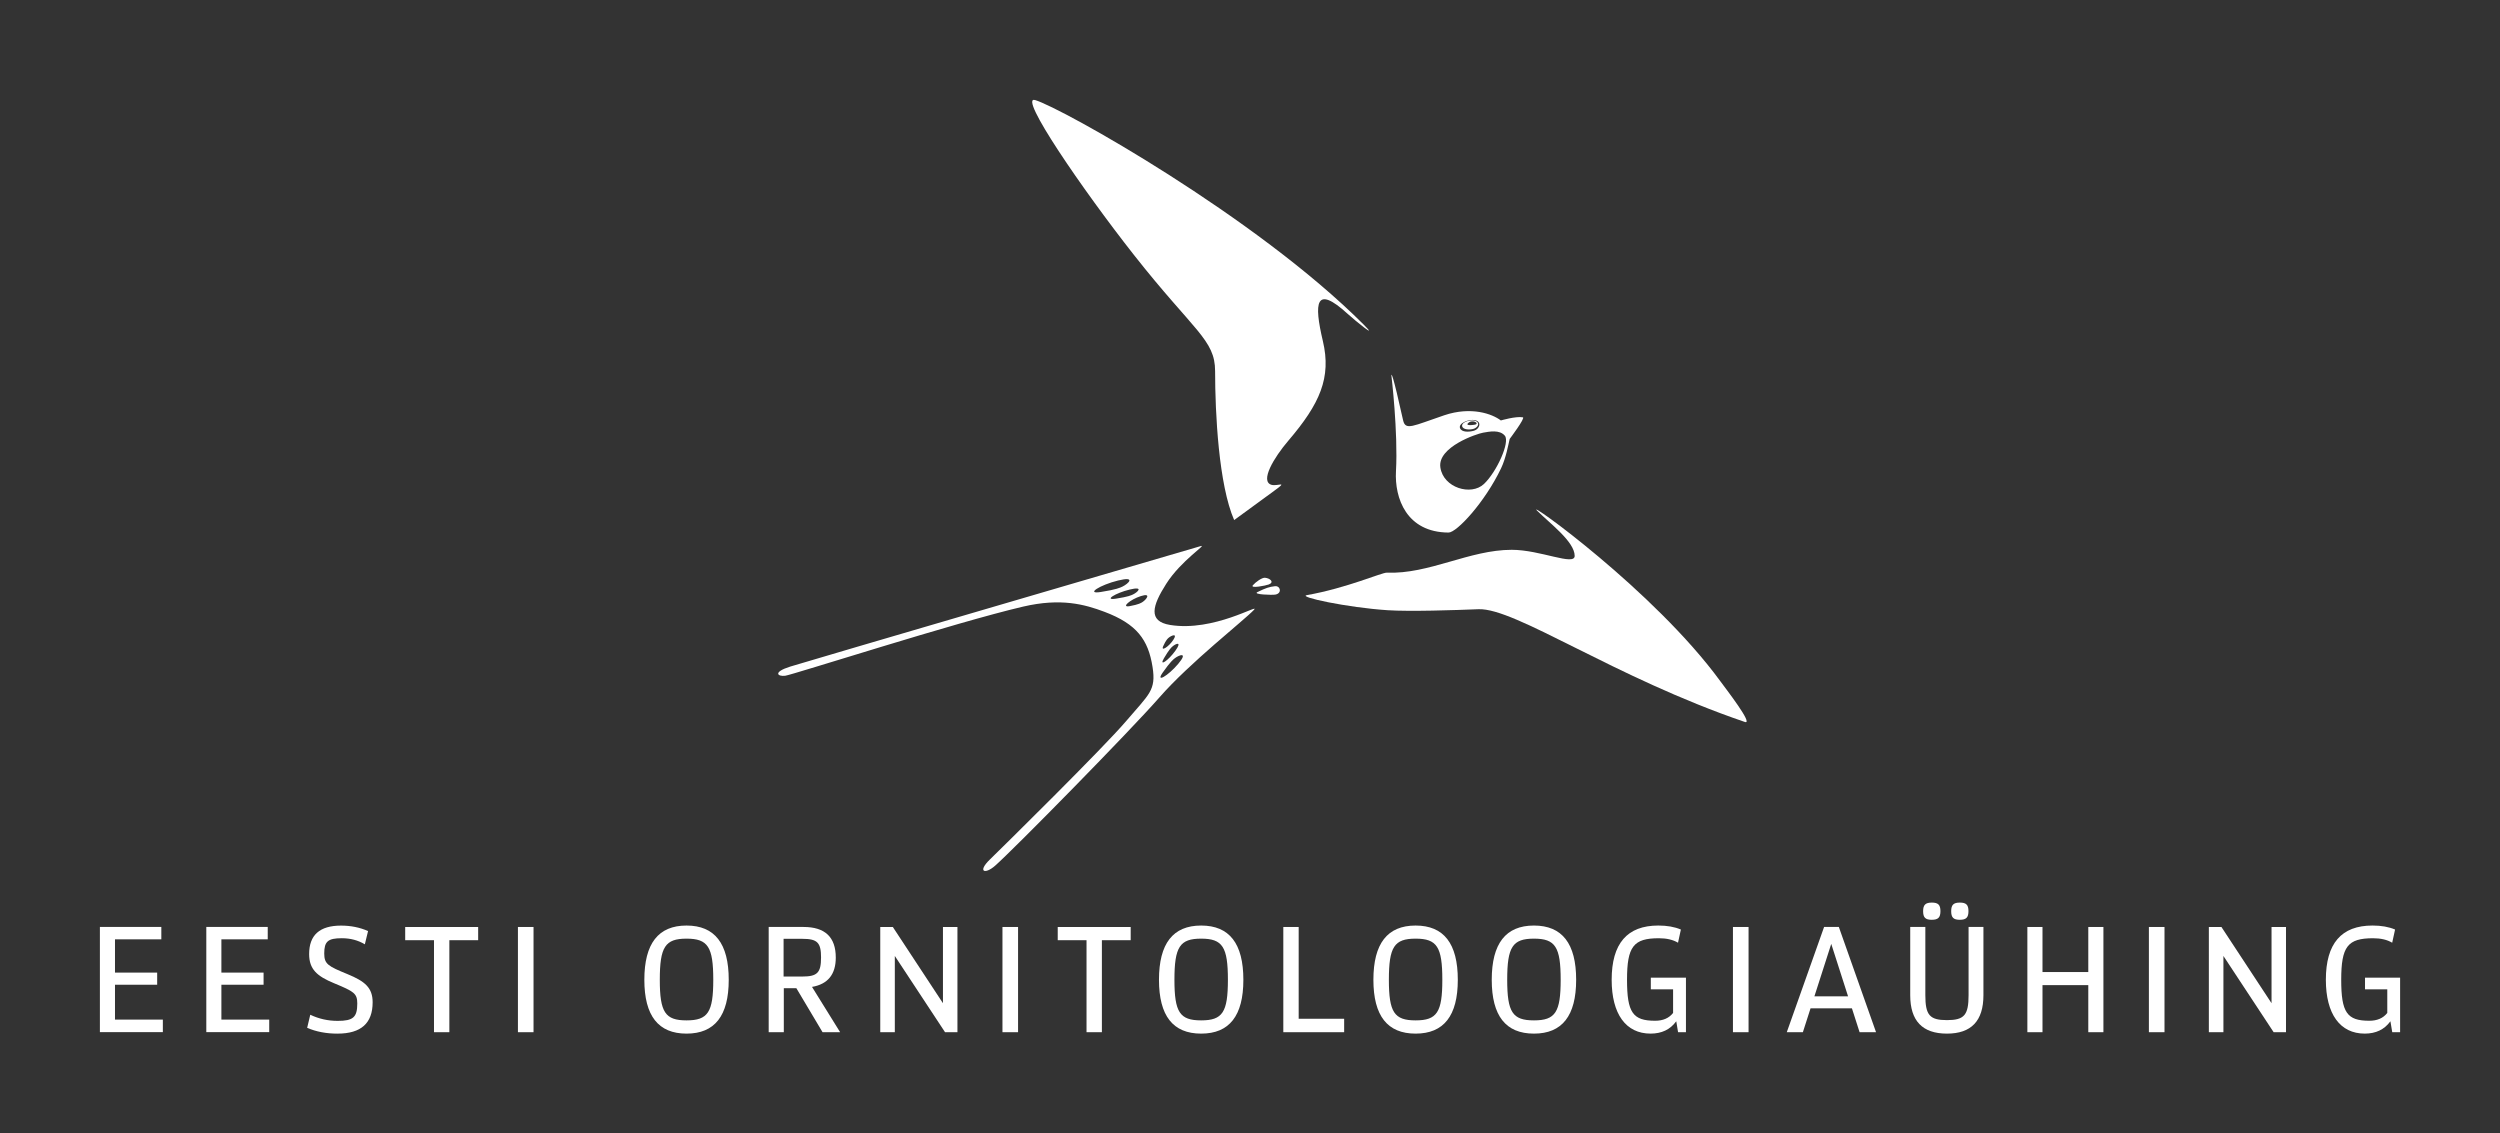 <?xml version="1.0" encoding="UTF-8" standalone="no"?>
<!-- Created with Inkscape (http://www.inkscape.org/) -->

<svg
   xmlns:dc="http://purl.org/dc/elements/1.1/"
   xmlns:cc="http://creativecommons.org/ns#"
   xmlns:rdf="http://www.w3.org/1999/02/22-rdf-syntax-ns#"
   xmlns:svg="http://www.w3.org/2000/svg"
   xmlns="http://www.w3.org/2000/svg"
   xmlns:sodipodi="http://sodipodi.sourceforge.net/DTD/sodipodi-0.dtd"
   xmlns:inkscape="http://www.inkscape.org/namespaces/inkscape"
   width="125.162mm"
   height="56.748mm"
   viewBox="0 0 125.162 56.748"
   version="1.1"
   id="svg4238"
   inkscape:version="0.92.4 (5da689c313, 2019-01-14)"
   sodipodi:docname="logoneg.svg">
  <rect x="0" y="0" width="125.162" height="56.748" fill="#333333" stroke="none"/>
  <defs
     id="defs4232" />
  <sodipodi:namedview
     id="base"
     pagecolor="#ffffff"
     bordercolor="#666666"
     borderopacity="1.0"
     inkscape:pageopacity="0.0"
     inkscape:pageshadow="2"
     inkscape:zoom="0.7"
     inkscape:cx="273.00357"
     inkscape:cy="100.80486"
     inkscape:document-units="mm"
     inkscape:current-layer="layer1"
     showgrid="false"
     inkscape:pagecheckerboard="true"
     fit-margin-top="5"
     fit-margin-left="5"
     fit-margin-right="5"
     fit-margin-bottom="5"
     inkscape:window-width="1920"
     inkscape:window-height="1001"
     inkscape:window-x="-9"
     inkscape:window-y="1791"
     inkscape:window-maximized="1" />
  <g
     inkscape:label="Layer 1"
     inkscape:groupmode="layer"
     id="layer1"
     transform="translate(-31.724,-114.245)">
    <path
       inkscape:connector-curvature="0"
       style="fill:#ffffff;fill-opacity:1;fill-rule:nonzero;stroke:none;stroke-width:0.279"
       d="m 37.481,165.291 v -1.744 h 2.112 v -0.609 H 37.481 v -1.665 h 2.32 v -0.621 h -3.076 v 5.268 h 3.152 v -0.63 z m 0,0"
       id="path4056" />
    <path
       inkscape:connector-curvature="0"
       style="fill:#ffffff;fill-opacity:1;fill-rule:nonzero;stroke:none;stroke-width:0.279"
       d="m 42.808,165.291 v -1.744 h 2.112 v -0.609 h -2.112 v -1.665 h 2.32 v -0.621 h -3.075 v 5.268 h 3.15 v -0.63 z m 0,0"
       id="path4058" />
    <path
       inkscape:connector-curvature="0"
       style="fill:#ffffff;fill-opacity:1;fill-rule:nonzero;stroke:none;stroke-width:0.279"
       d="m 48.625,165.993 c 1.174,0 1.755,-0.519 1.755,-1.568 0,-0.724 -0.378,-1.048 -1.254,-1.408 -0.973,-0.4 -1.169,-0.501 -1.169,-1.034 0,-0.606 0.184,-0.766 0.879,-0.766 0.432,0 0.814,0.102 1.154,0.305 l 0.161,-0.664 c -0.417,-0.183 -0.865,-0.273 -1.351,-0.273 -1.07,0 -1.599,0.472 -1.599,1.425 0,0.766 0.4,1.109 1.245,1.459 0.998,0.414 1.165,0.509 1.165,1.016 0,0.689 -0.206,0.87 -0.983,0.87 -0.482,0 -0.936,-0.101 -1.371,-0.307 l -0.155,0.655 c 0.452,0.195 0.957,0.291 1.523,0.291"
       id="path4060" />
    <path
       inkscape:connector-curvature="0"
       style="fill:#ffffff;fill-opacity:1;fill-rule:nonzero;stroke:none;stroke-width:0.279"
       d="m 55.663,160.654 h -3.653 v 0.661 h 1.442 v 4.607 h 0.769 v -4.607 h 1.442 z m 0,0"
       id="path4062" />
    <path
       inkscape:connector-curvature="0"
       style="fill:#ffffff;fill-opacity:1;fill-rule:nonzero;stroke:none;stroke-width:0.279"
       d="m 57.654,165.922 h 0.781 v -5.268 h -0.781 z m 0,0"
       id="path4064" />
    <path
       inkscape:connector-curvature="0"
       style="fill:#ffffff;fill-opacity:1;fill-rule:nonzero;stroke:none;stroke-width:0.279"
       d="m 68.208,163.299 c 0,-1.817 -0.7,-2.717 -2.113,-2.717 -1.412,0 -2.112,0.9 -2.112,2.717 0,1.802 0.7,2.694 2.112,2.694 1.413,0 2.113,-0.893 2.113,-2.694 m -0.774,0 c 0,1.625 -0.268,2.031 -1.339,2.031 -1.07,0 -1.338,-0.406 -1.338,-2.031 0,-1.648 0.268,-2.061 1.338,-2.061 1.071,0 1.339,0.413 1.339,2.061"
       id="path4066" />
    <path
       inkscape:connector-curvature="0"
       style="fill:#ffffff;fill-opacity:1;fill-rule:nonzero;stroke:none;stroke-width:0.279"
       d="m 73.567,162.186 c 0,-1.024 -0.536,-1.533 -1.617,-1.533 h -1.742 v 5.268 h 0.757 v -2.201 h 0.629 l 1.31,2.201 h 0.88 l -1.407,-2.267 c 0.79,-0.136 1.19,-0.623 1.19,-1.469 m -0.738,0 c 0,0.76 -0.187,0.95 -0.941,0.95 H 70.954 V 161.247 h 0.943 c 0.747,0 0.933,0.188 0.933,0.939"
       id="path4068" />
    <path
       inkscape:connector-curvature="0"
       style="fill:#ffffff;fill-opacity:1;fill-rule:nonzero;stroke:none;stroke-width:0.279"
       d="m 75.794,165.922 h 0.729 v -3.817 l 2.514,3.817 h 0.621 v -5.268 h -0.725 v 3.816 L 76.423,160.654 H 75.794 Z m 0,0"
       id="path4070" />
    <path
       inkscape:connector-curvature="0"
       style="fill:#ffffff;fill-opacity:1;fill-rule:nonzero;stroke:none;stroke-width:0.279"
       d="m 81.912,165.922 h 0.781 v -5.268 h -0.781 z m 0,0"
       id="path4072" />
    <path
       inkscape:connector-curvature="0"
       style="fill:#ffffff;fill-opacity:1;fill-rule:nonzero;stroke:none;stroke-width:0.279"
       d="m 88.332,160.654 h -3.653 v 0.661 h 1.442 v 4.607 h 0.769 v -4.607 h 1.442 z m 0,0"
       id="path4074" />
    <path
       inkscape:connector-curvature="0"
       style="fill:#ffffff;fill-opacity:1;fill-rule:nonzero;stroke:none;stroke-width:0.279"
       d="m 93.973,163.299 c 0,-1.817 -0.7,-2.717 -2.113,-2.717 -1.412,0 -2.112,0.9 -2.112,2.717 0,1.802 0.7,2.694 2.112,2.694 1.413,0 2.113,-0.893 2.113,-2.694 m -0.774,0 c 0,1.625 -0.268,2.031 -1.339,2.031 -1.07,0 -1.338,-0.406 -1.338,-2.031 0,-1.648 0.268,-2.061 1.338,-2.061 1.071,0 1.339,0.413 1.339,2.061"
       id="path4076" />
    <path
       inkscape:connector-curvature="0"
       style="fill:#ffffff;fill-opacity:1;fill-rule:nonzero;stroke:none;stroke-width:0.279"
       d="m 96.742,165.249 v -4.595 h -0.769 v 5.268 h 3.046 v -0.673 z m 0,0"
       id="path4078" />
    <path
       inkscape:connector-curvature="0"
       style="fill:#ffffff;fill-opacity:1;fill-rule:nonzero;stroke:none;stroke-width:0.279"
       d="m 104.709,163.299 c 0,-1.817 -0.701,-2.717 -2.113,-2.717 -1.412,0 -2.113,0.9 -2.113,2.717 0,1.802 0.701,2.694 2.113,2.694 1.412,0 2.113,-0.893 2.113,-2.694 m -0.775,0 c 0,1.625 -0.267,2.031 -1.338,2.031 -1.07,0 -1.338,-0.406 -1.338,-2.031 0,-1.648 0.268,-2.061 1.338,-2.061 1.071,0 1.338,0.413 1.338,2.061"
       id="path4080" />
    <path
       inkscape:connector-curvature="0"
       style="fill:#ffffff;fill-opacity:1;fill-rule:nonzero;stroke:none;stroke-width:0.279"
       d="m 110.634,163.299 c 0,-1.817 -0.701,-2.717 -2.113,-2.717 -1.413,0 -2.113,0.9 -2.113,2.717 0,1.802 0.7,2.694 2.113,2.694 1.412,0 2.113,-0.893 2.113,-2.694 m -0.775,0 c 0,1.625 -0.268,2.031 -1.338,2.031 -1.071,0 -1.339,-0.406 -1.339,-2.031 0,-1.648 0.268,-2.061 1.339,-2.061 1.07,0 1.338,0.413 1.338,2.061"
       id="path4082" />
    <path
       inkscape:connector-curvature="0"
       style="fill:#ffffff;fill-opacity:1;fill-rule:nonzero;stroke:none;stroke-width:0.279"
       d="m 114.372,163.191 v 0.584 h 1.115 v 1.183 c -0.206,0.261 -0.504,0.391 -0.899,0.391 -1.118,0 -1.407,-0.41 -1.407,-2.05 0,-1.666 0.321,-2.081 1.594,-2.081 0.388,0 0.705,0.074 0.959,0.224 l 0.143,-0.66 c -0.315,-0.134 -0.689,-0.2 -1.129,-0.2 -1.562,0 -2.336,0.9 -2.336,2.717 0,1.712 0.71,2.694 1.948,2.694 0.554,0 0.981,-0.202 1.281,-0.612 h 0.006 l 0.089,0.54 h 0.395 v -2.73 z m 0,0"
       id="path4084" />
    <path
       inkscape:connector-curvature="0"
       style="fill:#ffffff;fill-opacity:1;fill-rule:nonzero;stroke:none;stroke-width:0.279"
       d="m 118.484,165.922 h 0.781 v -5.268 h -0.781 z m 0,0"
       id="path4086" />
    <path
       inkscape:connector-curvature="0"
       style="fill:#ffffff;fill-opacity:1;fill-rule:nonzero;stroke:none;stroke-width:0.279"
       d="m 125.648,165.922 -1.863,-5.269 h -0.738 l -1.868,5.269 h 0.806 l 0.384,-1.196 h 2.071 l 0.384,1.196 z m -1.401,-1.796 h -1.685 l 0.843,-2.625 z m 0,0"
       id="path4088" />
    <path
       inkscape:connector-curvature="0"
       style="fill:#ffffff;fill-opacity:1;fill-rule:nonzero;stroke:none;stroke-width:0.279"
       d="m 128.437,160.294 c 0.319,0 0.435,-0.115 0.435,-0.433 0,-0.315 -0.115,-0.428 -0.43,-0.428 -0.32,0 -0.437,0.114 -0.437,0.43 0,0.317 0.114,0.431 0.431,0.431"
       id="path4090" />
    <path
       inkscape:connector-curvature="0"
       style="fill:#ffffff;fill-opacity:1;fill-rule:nonzero;stroke:none;stroke-width:0.279"
       d="m 129.841,160.294 c 0.319,0 0.434,-0.115 0.434,-0.433 0,-0.315 -0.114,-0.428 -0.43,-0.428 -0.319,0 -0.435,0.114 -0.435,0.43 0,0.317 0.114,0.431 0.431,0.431"
       id="path4092" />
    <path
       inkscape:connector-curvature="0"
       style="fill:#ffffff;fill-opacity:1;fill-rule:nonzero;stroke:none;stroke-width:0.279"
       d="m 129.198,165.993 c 1.22,0 1.826,-0.638 1.826,-1.924 v -3.416 h -0.744 v 3.415 c 0,0.999 -0.217,1.249 -1.082,1.249 -0.865,0 -1.082,-0.249 -1.082,-1.249 v -3.415 h -0.757 v 3.416 c 0,1.286 0.61,1.924 1.839,1.924"
       id="path4094" />
    <path
       inkscape:connector-curvature="0"
       style="fill:#ffffff;fill-opacity:1;fill-rule:nonzero;stroke:none;stroke-width:0.279"
       d="m 136.274,160.654 v 2.256 h -2.293 v -2.256 h -0.757 v 5.268 h 0.757 v -2.357 h 2.293 v 2.357 h 0.757 v -5.268 z m 0,0"
       id="path4096" />
    <path
       inkscape:connector-curvature="0"
       style="fill:#ffffff;fill-opacity:1;fill-rule:nonzero;stroke:none;stroke-width:0.279"
       d="m 139.308,165.922 h 0.781 v -5.268 h -0.781 z m 0,0"
       id="path4098" />
    <path
       inkscape:connector-curvature="0"
       style="fill:#ffffff;fill-opacity:1;fill-rule:nonzero;stroke:none;stroke-width:0.279"
       d="m 142.31,165.922 h 0.729 v -3.817 l 2.514,3.817 h 0.619 v -5.268 h -0.724 v 3.816 l -2.509,-3.816 h -0.629 z m 0,0"
       id="path4100" />
    <path
       inkscape:connector-curvature="0"
       style="fill:#ffffff;fill-opacity:1;fill-rule:nonzero;stroke:none;stroke-width:0.279"
       d="m 150.128,163.191 v 0.584 h 1.115 v 1.183 c -0.206,0.261 -0.504,0.391 -0.899,0.391 -1.118,0 -1.407,-0.41 -1.407,-2.05 0,-1.666 0.321,-2.081 1.594,-2.081 0.388,0 0.704,0.074 0.958,0.224 l 0.144,-0.66 c -0.315,-0.134 -0.689,-0.2 -1.129,-0.2 -1.563,0 -2.336,0.9 -2.336,2.717 0,1.712 0.709,2.694 1.946,2.694 0.555,0 0.981,-0.202 1.281,-0.612 h 0.006 l 0.09,0.54 h 0.394 v -2.73 z m 0,0"
       id="path4102" />
    <path
       inkscape:connector-curvature="0"
       style="fill:#ffffff;fill-opacity:1;fill-rule:nonzero;stroke:none;stroke-width:0.279"
       d="m 83.549,119.255 c 1.323,0.393 11.043,5.836 16.438,11.231 0.813,0.813 -0.412,-0.181 -0.788,-0.524 -1.626,-1.484 -1.7,-0.566 -1.245,1.362 0.432,1.831 -0.15,3.135 -1.728,4.982 -0.72,0.842 -1.439,2.041 -0.843,2.212 0.3,0.085 0.869,-0.233 0.123,0.307 -0.712,0.517 -1.994,1.457 -1.994,1.457 -0.771,-1.764 -0.954,-5.335 -0.954,-7.457 0,-1.575 -1.057,-1.997 -4.065,-5.818 -2.581,-3.279 -5.823,-8.012 -4.945,-7.752"
       id="path4104" />
    <path
       inkscape:connector-curvature="0"
       style="fill:#ffffff;fill-opacity:1;fill-rule:nonzero;stroke:none;stroke-width:0.279"
       d="m 97.149,144.041 c 2.007,-0.356 3.758,-1.137 4.007,-1.126 2.108,0.086 4.135,-1.144 6.252,-1.144 1.432,0 3.152,0.822 3.152,0.305 0,-0.711 -1.253,-1.636 -1.88,-2.262 -0.647,-0.644 5.871,4.01 9.175,8.54 0.248,0.34 1.685,2.192 1.225,2.036 -6.582,-2.248 -11.494,-5.721 -13.34,-5.645 -1.157,0.048 -3.455,0.123 -4.547,0.05 -2.02,-0.133 -4.519,-0.669 -4.043,-0.754"
       id="path4106" />
    <path
       inkscape:connector-curvature="0"
       style="fill:#ffffff;fill-opacity:1;fill-rule:nonzero;stroke:none;stroke-width:0.279"
       d="m 107.968,135.138 c -0.352,-0.065 -1.104,0.157 -1.104,0.157 -0.426,-0.327 -1.482,-0.716 -2.836,-0.259 -1.567,0.53 -1.94,0.783 -2.059,0.247 -0.533,-2.407 -0.585,-2.33 -0.585,-2.24 0,0 0.339,2.837 0.229,4.789 -0.076,1.36 0.532,3.066 2.633,3.075 0.408,0.003 1.815,-1.512 2.628,-3.215 0.249,-0.52 0.369,-1.215 0.432,-1.472 0,0 0.797,-1.057 0.661,-1.082 m -2.444,0.669 c -0.27,0.078 -0.624,0.08 -0.703,-0.126 -0.097,-0.253 0.46,-0.463 0.742,-0.403 0.371,0.08 0.231,0.451 -0.039,0.529 m 0.496,2.667 c -0.642,0.609 -2.038,0.195 -2.184,-0.83 -0.148,-1.025 1.831,-1.684 2.138,-1.737 0.307,-0.053 0.826,-0.165 1.091,0.152 0.265,0.319 -0.404,1.806 -1.045,2.415"
       id="path4108" />
    <path
       inkscape:connector-curvature="0"
       style="fill:#ffffff;fill-opacity:1;fill-rule:nonzero;stroke:none;stroke-width:0.279"
       d="m 105.595,135.318 c -0.213,-0.087 -0.696,0.046 -0.671,0.253 0.024,0.198 0.41,0.206 0.6,0.135 0.189,-0.071 0.315,-0.288 0.071,-0.388 m 0.056,0.126 c 0,0.058 -0.096,0.066 -0.221,0.08 -0.156,0.016 -0.291,7.8e-4 -0.221,-0.08 0.158,-0.181 0.442,-0.086 0.442,0"
       id="path4110" />
    <path
       inkscape:connector-curvature="0"
       style="fill:#ffffff;fill-opacity:1;fill-rule:nonzero;stroke:none;stroke-width:0.279"
       d="m 90.106,143.481 c 0.754,-1.188 2.079,-1.999 1.731,-1.896 -1.828,0.539 -19.663,5.754 -20.552,6.033 -0.889,0.28 -0.629,0.508 -0.247,0.458 0.381,-0.051 8.547,-2.678 11.906,-3.461 1.901,-0.443 3.083,-0.112 4.074,0.26 1.618,0.61 2.194,1.396 2.408,2.762 0.186,1.18 -0.171,1.353 -1.314,2.7 -1.144,1.348 -6.244,6.37 -6.83,6.939 -0.634,0.615 -0.255,0.765 0.263,0.31 0.926,-0.815 6.777,-6.766 8.218,-8.418 1.525,-1.746 4.237,-3.857 4.745,-4.395 0.321,-0.341 -2.026,1.118 -4.204,0.76 -1.123,-0.184 -0.886,-0.97 -0.198,-2.052 m 0.363,2.793 c -0.225,0.348 -0.647,0.618 -0.507,0.315 0.138,-0.305 0.224,-0.376 0.273,-0.417 0.134,-0.112 0.459,-0.246 0.234,0.102 m 0.099,0.55 c -0.355,0.494 -0.835,0.821 -0.572,0.377 0.261,-0.444 0.367,-0.538 0.427,-0.59 0.167,-0.146 0.5,-0.282 0.145,0.213 m -0.63,1.088 c 0.385,-0.548 0.53,-0.656 0.612,-0.719 0.228,-0.172 0.667,-0.311 0.158,0.291 -0.508,0.603 -1.154,0.975 -0.77,0.428 m -2.02,-4.299 c -0.11,0.053 -0.304,0.148 -1.086,0.27 -0.783,0.122 -0.037,-0.355 0.872,-0.576 0.908,-0.222 0.518,0.159 0.214,0.306 m 0.533,0.391 c -0.087,0.042 -0.241,0.118 -0.861,0.213 -0.621,0.097 -0.029,-0.281 0.691,-0.456 0.72,-0.175 0.41,0.126 0.17,0.243 m 0.478,0.378 c -0.069,0.046 -0.189,0.126 -0.648,0.209 -0.457,0.083 0.022,-0.333 0.562,-0.504 0.541,-0.171 0.275,0.17 0.086,0.295"
       id="path4112" />
    <path
       inkscape:connector-curvature="0"
       style="fill:#ffffff;fill-opacity:1;fill-rule:nonzero;stroke:none;stroke-width:0.279"
       d="m 94.676,143.888 c 0.433,-0.212 0.591,-0.261 0.877,-0.295 0.273,-0.033 0.373,0.357 0.021,0.42 -0.169,0.029 -1.147,-0.003 -0.898,-0.125"
       id="path4114" />
    <path
       inkscape:connector-curvature="0"
       style="fill:#ffffff;fill-opacity:1;fill-rule:nonzero;stroke:none;stroke-width:0.279"
       d="m 94.448,143.547 c 0.137,-0.16 0.456,-0.39 0.605,-0.377 0.253,0.021 0.488,0.22 0.193,0.336 -0.142,0.056 -0.95,0.217 -0.798,0.04"
       id="path4116" />
  </g>
</svg>
